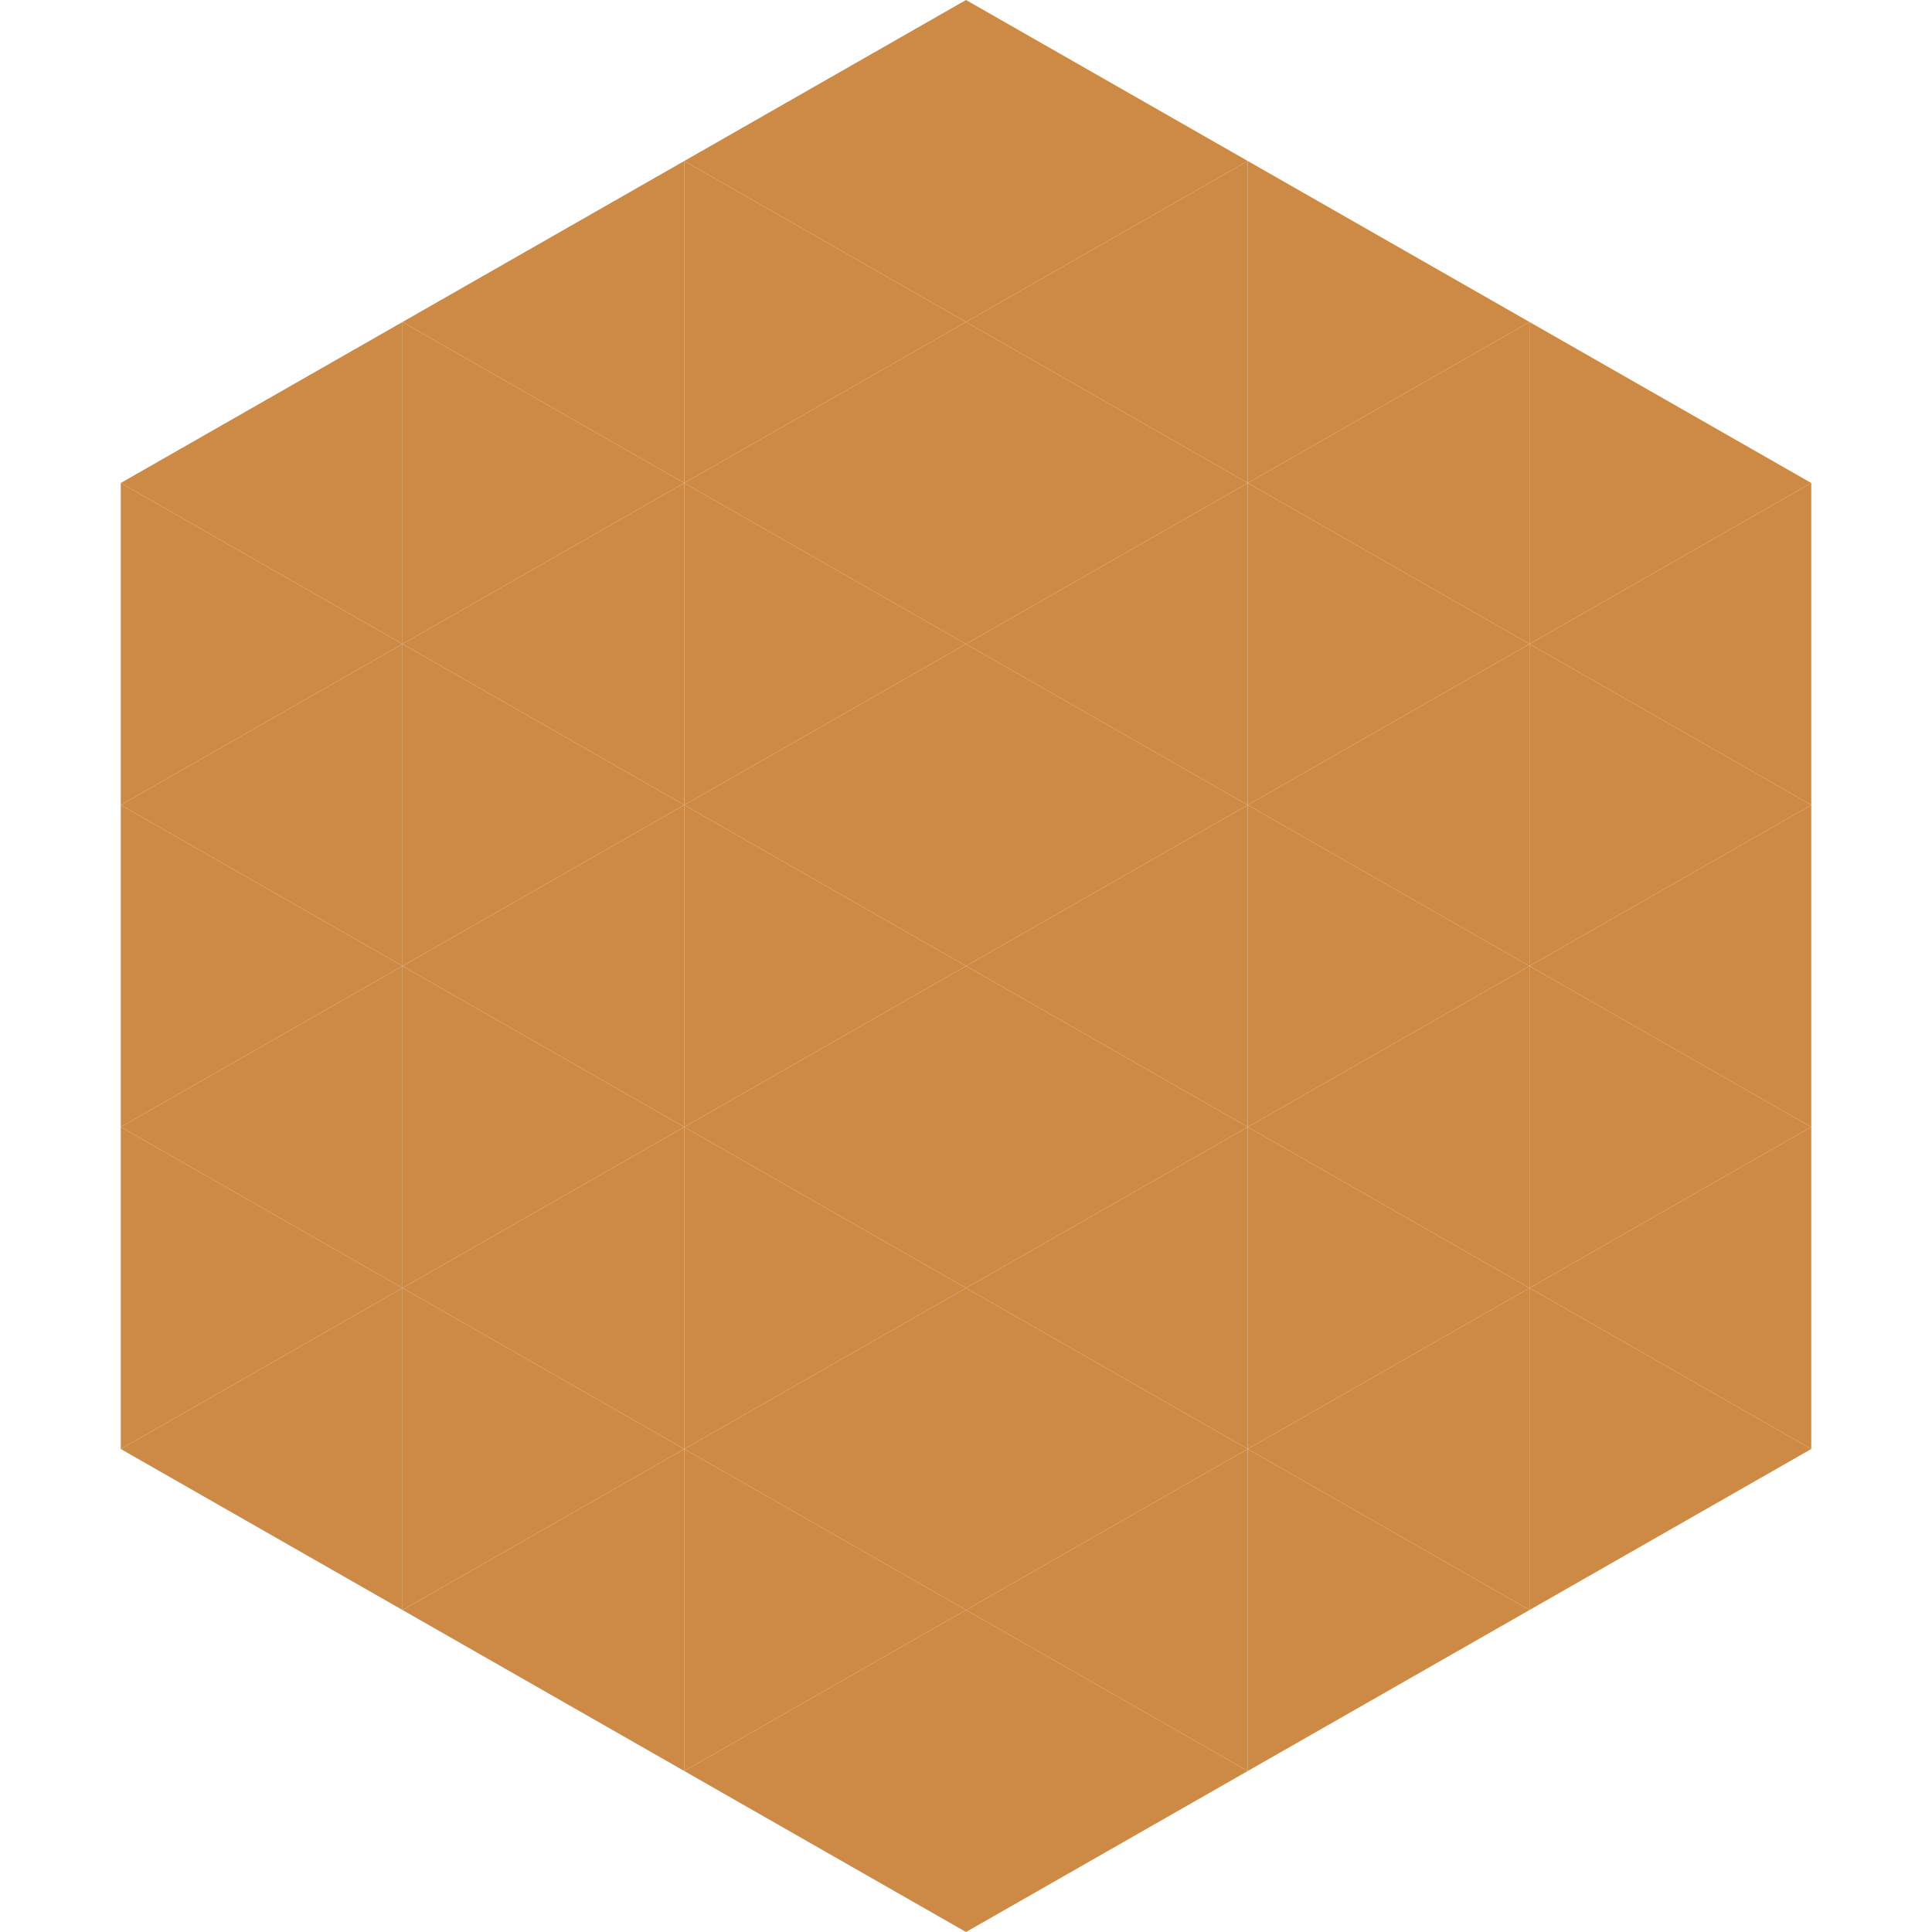 <?xml version="1.0"?>
<!-- Generated by SVGo -->
<svg width="240" height="240"
     xmlns="http://www.w3.org/2000/svg"
     xmlns:xlink="http://www.w3.org/1999/xlink">
<polygon points="50,40 15,60 50,80" style="fill:rgb(204,138,68)" />
<polygon points="190,40 225,60 190,80" style="fill:rgb(204,138,68)" />
<polygon points="15,60 50,80 15,100" style="fill:rgb(204,138,68)" />
<polygon points="225,60 190,80 225,100" style="fill:rgb(204,138,68)" />
<polygon points="50,80 15,100 50,120" style="fill:rgb(204,138,68)" />
<polygon points="190,80 225,100 190,120" style="fill:rgb(204,138,68)" />
<polygon points="15,100 50,120 15,140" style="fill:rgb(204,138,68)" />
<polygon points="225,100 190,120 225,140" style="fill:rgb(204,138,68)" />
<polygon points="50,120 15,140 50,160" style="fill:rgb(204,138,68)" />
<polygon points="190,120 225,140 190,160" style="fill:rgb(204,138,68)" />
<polygon points="15,140 50,160 15,180" style="fill:rgb(204,138,68)" />
<polygon points="225,140 190,160 225,180" style="fill:rgb(204,138,68)" />
<polygon points="50,160 15,180 50,200" style="fill:rgb(204,138,68)" />
<polygon points="190,160 225,180 190,200" style="fill:rgb(204,138,68)" />
<polygon points="15,180 50,200 15,220" style="fill:rgb(255,255,255); fill-opacity:0" />
<polygon points="225,180 190,200 225,220" style="fill:rgb(255,255,255); fill-opacity:0" />
<polygon points="50,0 85,20 50,40" style="fill:rgb(255,255,255); fill-opacity:0" />
<polygon points="190,0 155,20 190,40" style="fill:rgb(255,255,255); fill-opacity:0" />
<polygon points="85,20 50,40 85,60" style="fill:rgb(204,138,68)" />
<polygon points="155,20 190,40 155,60" style="fill:rgb(204,138,68)" />
<polygon points="50,40 85,60 50,80" style="fill:rgb(204,138,68)" />
<polygon points="190,40 155,60 190,80" style="fill:rgb(204,138,68)" />
<polygon points="85,60 50,80 85,100" style="fill:rgb(204,138,68)" />
<polygon points="155,60 190,80 155,100" style="fill:rgb(204,138,68)" />
<polygon points="50,80 85,100 50,120" style="fill:rgb(204,138,68)" />
<polygon points="190,80 155,100 190,120" style="fill:rgb(204,138,68)" />
<polygon points="85,100 50,120 85,140" style="fill:rgb(204,138,68)" />
<polygon points="155,100 190,120 155,140" style="fill:rgb(204,138,68)" />
<polygon points="50,120 85,140 50,160" style="fill:rgb(204,138,68)" />
<polygon points="190,120 155,140 190,160" style="fill:rgb(204,138,68)" />
<polygon points="85,140 50,160 85,180" style="fill:rgb(204,138,68)" />
<polygon points="155,140 190,160 155,180" style="fill:rgb(204,138,68)" />
<polygon points="50,160 85,180 50,200" style="fill:rgb(204,138,68)" />
<polygon points="190,160 155,180 190,200" style="fill:rgb(204,138,68)" />
<polygon points="85,180 50,200 85,220" style="fill:rgb(204,138,68)" />
<polygon points="155,180 190,200 155,220" style="fill:rgb(204,138,68)" />
<polygon points="120,0 85,20 120,40" style="fill:rgb(204,138,68)" />
<polygon points="120,0 155,20 120,40" style="fill:rgb(204,138,68)" />
<polygon points="85,20 120,40 85,60" style="fill:rgb(204,138,68)" />
<polygon points="155,20 120,40 155,60" style="fill:rgb(204,138,68)" />
<polygon points="120,40 85,60 120,80" style="fill:rgb(204,138,68)" />
<polygon points="120,40 155,60 120,80" style="fill:rgb(204,138,68)" />
<polygon points="85,60 120,80 85,100" style="fill:rgb(204,138,68)" />
<polygon points="155,60 120,80 155,100" style="fill:rgb(204,138,68)" />
<polygon points="120,80 85,100 120,120" style="fill:rgb(204,138,68)" />
<polygon points="120,80 155,100 120,120" style="fill:rgb(204,138,68)" />
<polygon points="85,100 120,120 85,140" style="fill:rgb(204,138,68)" />
<polygon points="155,100 120,120 155,140" style="fill:rgb(204,138,68)" />
<polygon points="120,120 85,140 120,160" style="fill:rgb(204,138,68)" />
<polygon points="120,120 155,140 120,160" style="fill:rgb(204,138,68)" />
<polygon points="85,140 120,160 85,180" style="fill:rgb(204,138,68)" />
<polygon points="155,140 120,160 155,180" style="fill:rgb(204,138,68)" />
<polygon points="120,160 85,180 120,200" style="fill:rgb(204,138,68)" />
<polygon points="120,160 155,180 120,200" style="fill:rgb(204,138,68)" />
<polygon points="85,180 120,200 85,220" style="fill:rgb(204,138,68)" />
<polygon points="155,180 120,200 155,220" style="fill:rgb(204,138,68)" />
<polygon points="120,200 85,220 120,240" style="fill:rgb(204,138,68)" />
<polygon points="120,200 155,220 120,240" style="fill:rgb(204,138,68)" />
<polygon points="85,220 120,240 85,260" style="fill:rgb(255,255,255); fill-opacity:0" />
<polygon points="155,220 120,240 155,260" style="fill:rgb(255,255,255); fill-opacity:0" />
</svg>
